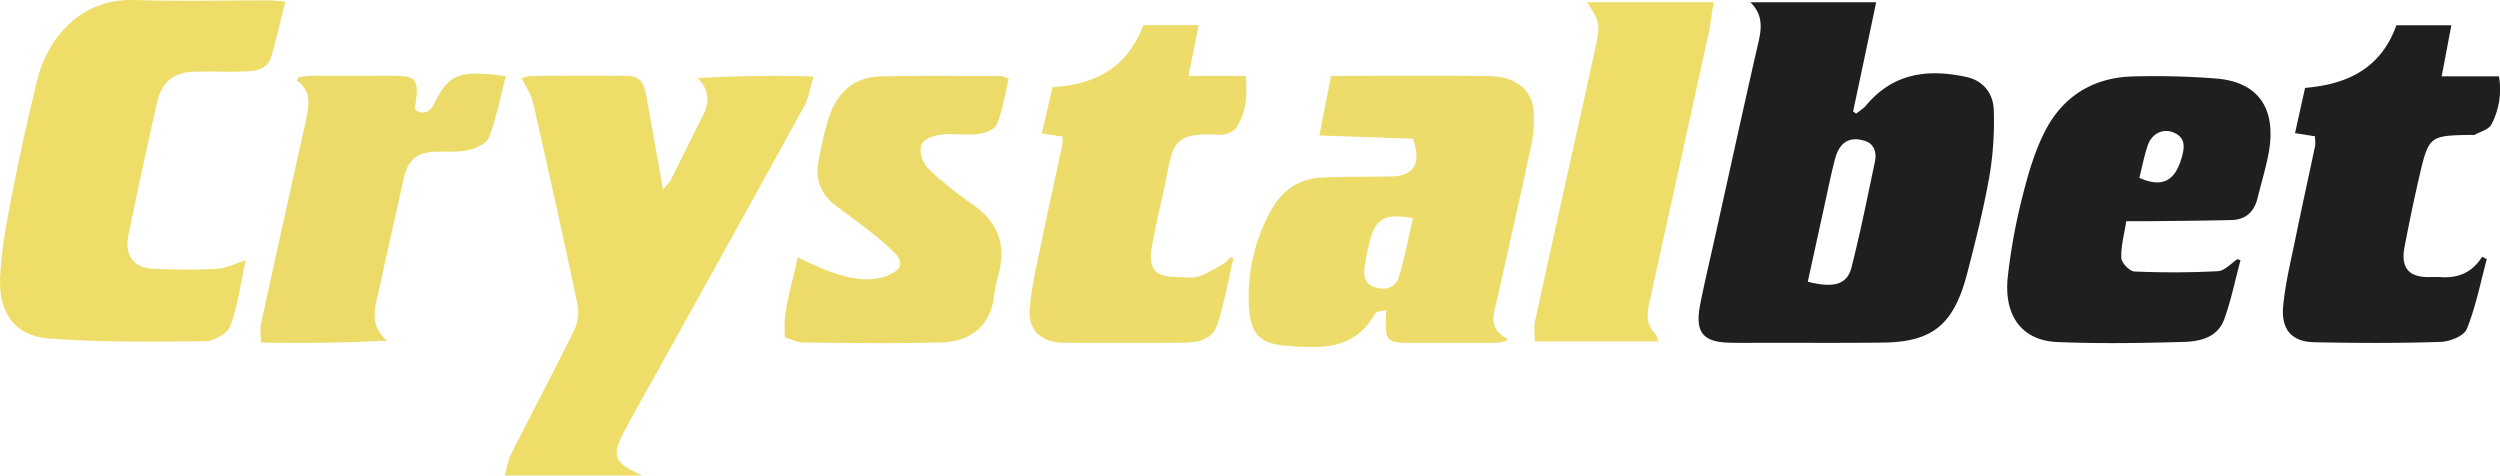 <svg xmlns="http://www.w3.org/2000/svg" viewBox="0 0 1614.98 307.17"><defs><style>.cls-1{fill:#211e1f;}.cls-2{fill:#efdd6a;}.cls-3{fill:#eedc6a;}.cls-4{fill:#eddb69;}</style></defs><g id="Layer_2" data-name="Layer 2"><g id="Layer_1-2" data-name="Layer 1"><path class="cls-1" d="M1130.71,1.46H1212C1206.84,26,1202,49,1197.08,72l2,1.41c2.17-1.78,4.66-3.25,6.46-5.39,17.9-21.3,40.55-23.56,64.88-18.25,10.81,2.36,17.35,10.59,17.58,21.88a215.75,215.75,0,0,1-2.85,42.21c-3.78,21.18-9,42.13-14.41,62.92-8.66,33.11-22.39,44.15-54.48,44.53-25.26.29-50.53.11-75.79.13-7.77,0-15.55.13-23.32-.07-17.43-.44-22.39-6.94-18.73-25.28,3.18-15.92,7-31.7,10.47-47.54,8.56-38.59,17-77.22,25.77-115.75C1137.16,21.88,1140.73,11.24,1130.71,1.46ZM1167.81,182c16.83,4.25,25.45,1.85,28.29-9.41,5.7-22.51,10.29-45.34,15.07-68.11,1.28-6.06-.42-11.58-6.55-13.5s-12.37-1.48-16.38,4.86c-1.8,2.85-2.76,6.44-3.59,9.83-2,8-3.65,16.08-5.41,24.14C1175.46,147,1171.71,164.24,1167.81,182Z"/><path class="cls-2" d="M525.6,49.44c-2.63,8.53-3.43,14.32-6,19Q471.53,155.82,423,242.91c-6.22,11.22-12.54,22.38-18.64,33.67-9.73,18-8.53,22.1,10.62,30.59H326.09c1.48-5.37,2-9.69,3.77-13.26,13.58-26.85,27.66-53.42,41-80.43a28,28,0,0,0,2.23-16.66c-9.19-43.66-18.89-87.19-28.78-130.68C343.1,61,339.83,56.38,337,50.41c2-.42,4.4-1.36,6.83-1.37q29.58-.2,59.17-.07c10.08.05,12.8,2.86,14.73,13.94,3.34,19.16,6.79,38.29,10.59,59.72,2.6-3.39,4.31-5,5.34-7.06C440.53,102,447.11,88.31,454,74.8c4.37-8.53,4.41-16.31-3.26-24.37C475.39,49.16,499,48.55,525.6,49.44Z"/><path class="cls-2" d="M184.32,1c-3.21,12.82-5.75,24-8.83,34.91-2.62,9.28-10.42,9.94-17.63,10.25-10.54.45-21.11-.09-31.65.14-14.28.31-21.78,6.35-25.07,21q-9.42,41.91-18.11,84c-2.85,13.7,3.08,21.86,16.39,22.36,13.59.52,27.23.74,40.8,0,5.9-.33,11.67-3.4,18.93-5.68-1.28-.81-.39-.42-.43-.24-3,14.32-4.95,29.1-9.84,42.67-1.79,5-10.59,9.95-16.24,10-33.8.38-67.72.85-101.39-1.78C9.68,216.92-1,202.26.07,179.16.88,161,4.41,142.81,7.9,124.9Q15.09,88,24.12,51.42C30.33,26.25,50.86-1.18,86.91,0c29.13,1,58.31.17,87.46.2C177.06.25,179.75.64,184.32,1Z"/><path class="cls-3" d="M912.71,89.62,852.3,87.5C855.15,73,857.45,61.26,859.86,49h10.82c30.29,0,60.57-.16,90.85.1,17.16.15,28.15,8.68,29.16,22.73A76.64,76.64,0,0,1,989.37,93c-7,32.94-14.59,65.75-21.8,98.65-2.16,9.84-7.53,20.48,6.66,27.52L972,220.58a40,40,0,0,1-6,.91c-17.5,0-35,0-52.5,0-18.67,0-19-.36-18-21.13-2.7.74-6.2.57-7.06,2.1-13.83,24.43-36.1,22.57-57.81,20.87-17.6-1.37-23.25-8.37-23.94-27.37a114.56,114.56,0,0,1,14.51-60.33c7.09-12.86,18.18-20.13,32.1-20.9,15.52-.85,31.1-.36,46.64-.81C913.31,113.51,918.38,105.1,912.71,89.62Zm0,51.37c-17.07-3.17-23.3-.22-27.09,12.29a145.68,145.68,0,0,0-4.1,19c-1,6.11.57,11.57,6.74,13.38,6.43,1.88,13.15.57,15.38-6.64C907.39,166.78,909.66,154.07,912.7,141Z"/><path class="cls-1" d="M1447.34,168.09c-3.4,12.67-6,25.68-10.42,37.93s-16,14.58-26.47,14.87c-27.2.77-54.46,1.2-81.63.05-22.4-.95-34.37-16.69-31.86-41.59a376.09,376.09,0,0,1,9.71-53.07c3.61-14.44,7.94-29.15,14.69-42.11,11.8-22.63,31.52-33.93,55.6-34.76a503.36,503.36,0,0,1,54.09,1.27C1459,52.74,1471,70.19,1465.4,99.55c-1.82,9.54-4.7,18.85-7,28.29s-8.1,14.07-16.82,14.3c-18,.47-36.08.54-54.12.75-4.11,0-8.23,0-13.91,0-1.29,8.33-3.47,16.09-3.2,23.76.11,3.16,5.38,8.6,8.46,8.73,18,.76,36,.75,54-.21,4.29-.23,8.37-5,12.55-7.74ZM1382,114.9c14.65,6.48,22.92,2.19,27.26-12.79,2-6.76,2.75-13-4.74-16.34-7.11-3.17-14.54.34-17.21,8.46C1385.12,100.81,1383.79,107.71,1382,114.9Z"/><path class="cls-1" d="M1606.45,167.41c-4.09,15.12-7.09,30.76-12.9,45.08-1.9,4.67-11.08,8.19-17,8.38-27.2.87-54.44.79-81.64.2-14.38-.31-21.44-8.14-20-23.24,1.39-14.93,5.05-29.64,8.06-44.36,4-19.68,8.39-39.28,12.51-58.94.4-1.89,0-4,0-6.49L1482.57,86c2.17-9.81,4.2-18.91,6.49-29.21,26.3-2.24,48.72-11.8,59-40.47h35.49c-2.11,11.1-4,21.29-6.25,33h37a48.69,48.69,0,0,1-4.83,31c-1.67,3.35-7,4.63-10.79,6.72-.66.37-1.64.07-2.47.09-27.15.52-27.27.48-33.78,28.74-3.32,14.39-6.25,28.87-9.07,43.38-2.61,13.4,2.3,19.6,15.16,19.76,2.78,0,5.57-.16,8.34,0,11,.76,20.13-2.88,26.58-13.16Z"/><path class="cls-3" d="M796.78,167.11c-3.29,13.95-5.85,28.17-10.11,41.78-3.46,11.06-13.4,12.4-22.8,12.49-25.26.22-50.53.09-75.79.08a36.11,36.11,0,0,1-4.16-.21c-12.73-1.51-19.88-8.7-18.71-22.25,1.25-14.35,4.67-28.52,7.58-42.67,4.33-21.12,9.06-42.15,13.56-63.24a26.51,26.51,0,0,0,0-4.87l-13.35-2c2.38-10.3,4.6-19.86,6.92-29.9,27-1.62,48.15-12.14,58.71-40.1h35.68c-2.18,10.92-4.19,21-6.52,32.8h37c1.08,13.08.27,24.36-6.6,33.86-1.93,2.68-6.83,4.33-10.27,4.16-30-1.51-30,5.06-35,30.41-2.78,13.89-6.4,27.62-8.74,41.59-2.47,14.8,1.84,19.72,15.74,19.87,4.72,0,9.73,1,14.09-.3,5.81-1.78,11.17-5.29,16.6-8.32,1.71-1,3-2.8,4.47-4.23Z"/><path class="cls-4" d="M651.63,50.89C649.17,61,647.71,71.3,643.9,80.47c-1.45,3.48-8.2,5.63-12.77,6.18-10.48,1.26-22.51-2.26-32.27,3.12a8.12,8.12,0,0,0-3.14,2.76,8.61,8.61,0,0,0-1,4.74c.32,8.44,6.18,13.09,11.81,18a270,270,0,0,0,22.28,17.17c15.81,11,21.42,25.59,16.16,45a93.81,93.81,0,0,0-2.87,13.87c-2.34,20.79-17,29.38-33.83,29.86-29.67.86-59.39.36-89.08.1-3.91,0-7.79-2-12.1-3.23-1.8-18.31,4.92-33.84,8.17-51.87,17.41,8.54,43,20.73,61.57,10.16,2.1-1.19,4.24-2.92,4.65-5.42.47-3-1.67-5.63-3.74-7.69-11.59-11.48-25.21-20.8-38.06-30.56-9.05-6.87-13.11-16.18-11.05-27.7,1.86-10.43,4-21,7.5-30.88,5.47-15.64,16.94-24.3,32.48-24.69,26.07-.65,52.17-.27,78.25-.27C647.68,49.08,648.45,49.64,651.63,50.89Z"/><path class="cls-2" d="M1071.33,220.55H991.46c0-5-.71-9.12.11-12.89,7.93-36.64,16.12-73.22,24.24-109.81,5-22.48,10.08-44.93,14.9-67.45,3.18-14.87,2.77-16.19-5.54-29H1107c-1.35,8.28-2.14,15.18-3.61,21.9q-19,86.49-38.09,173c-1.49,6.78-1.88,13.55,3.77,18.95C1070.14,216.2,1070.37,218.15,1071.33,220.55Z"/><path class="cls-4" d="M193.43,49.68c2.9-.26,5.8-.72,8.71-.73,16.92-.06,33.85,0,50.78,0,16.16,0,17.91,2.23,15.38,19a15.57,15.57,0,0,0,.21,3.39c6.1,3.26,9.84.25,12.36-5,9.34-19.5,17.2-20.87,45.9-17.16-3.51,13.46-6.09,27-10.88,39.58-1.58,4.14-8.65,7.1-13.67,8.24-6.67,1.53-13.8.74-20.73,1-12.62.41-18.09,5.3-20.93,18.25-5.18,23.64-10.61,47.21-15.7,70.87-2.39,11.15-6.86,22.82,5.22,32.95-27.81,1.38-54.45,1.75-81.58,1.2,0-5.71-.57-9,.08-12Q182,147.8,195.68,86.45c.51-2.3,1.11-4.59,1.55-6.91,1.9-9.84,5.16-19.92-5.58-27.7Z"/></g></g></svg>
